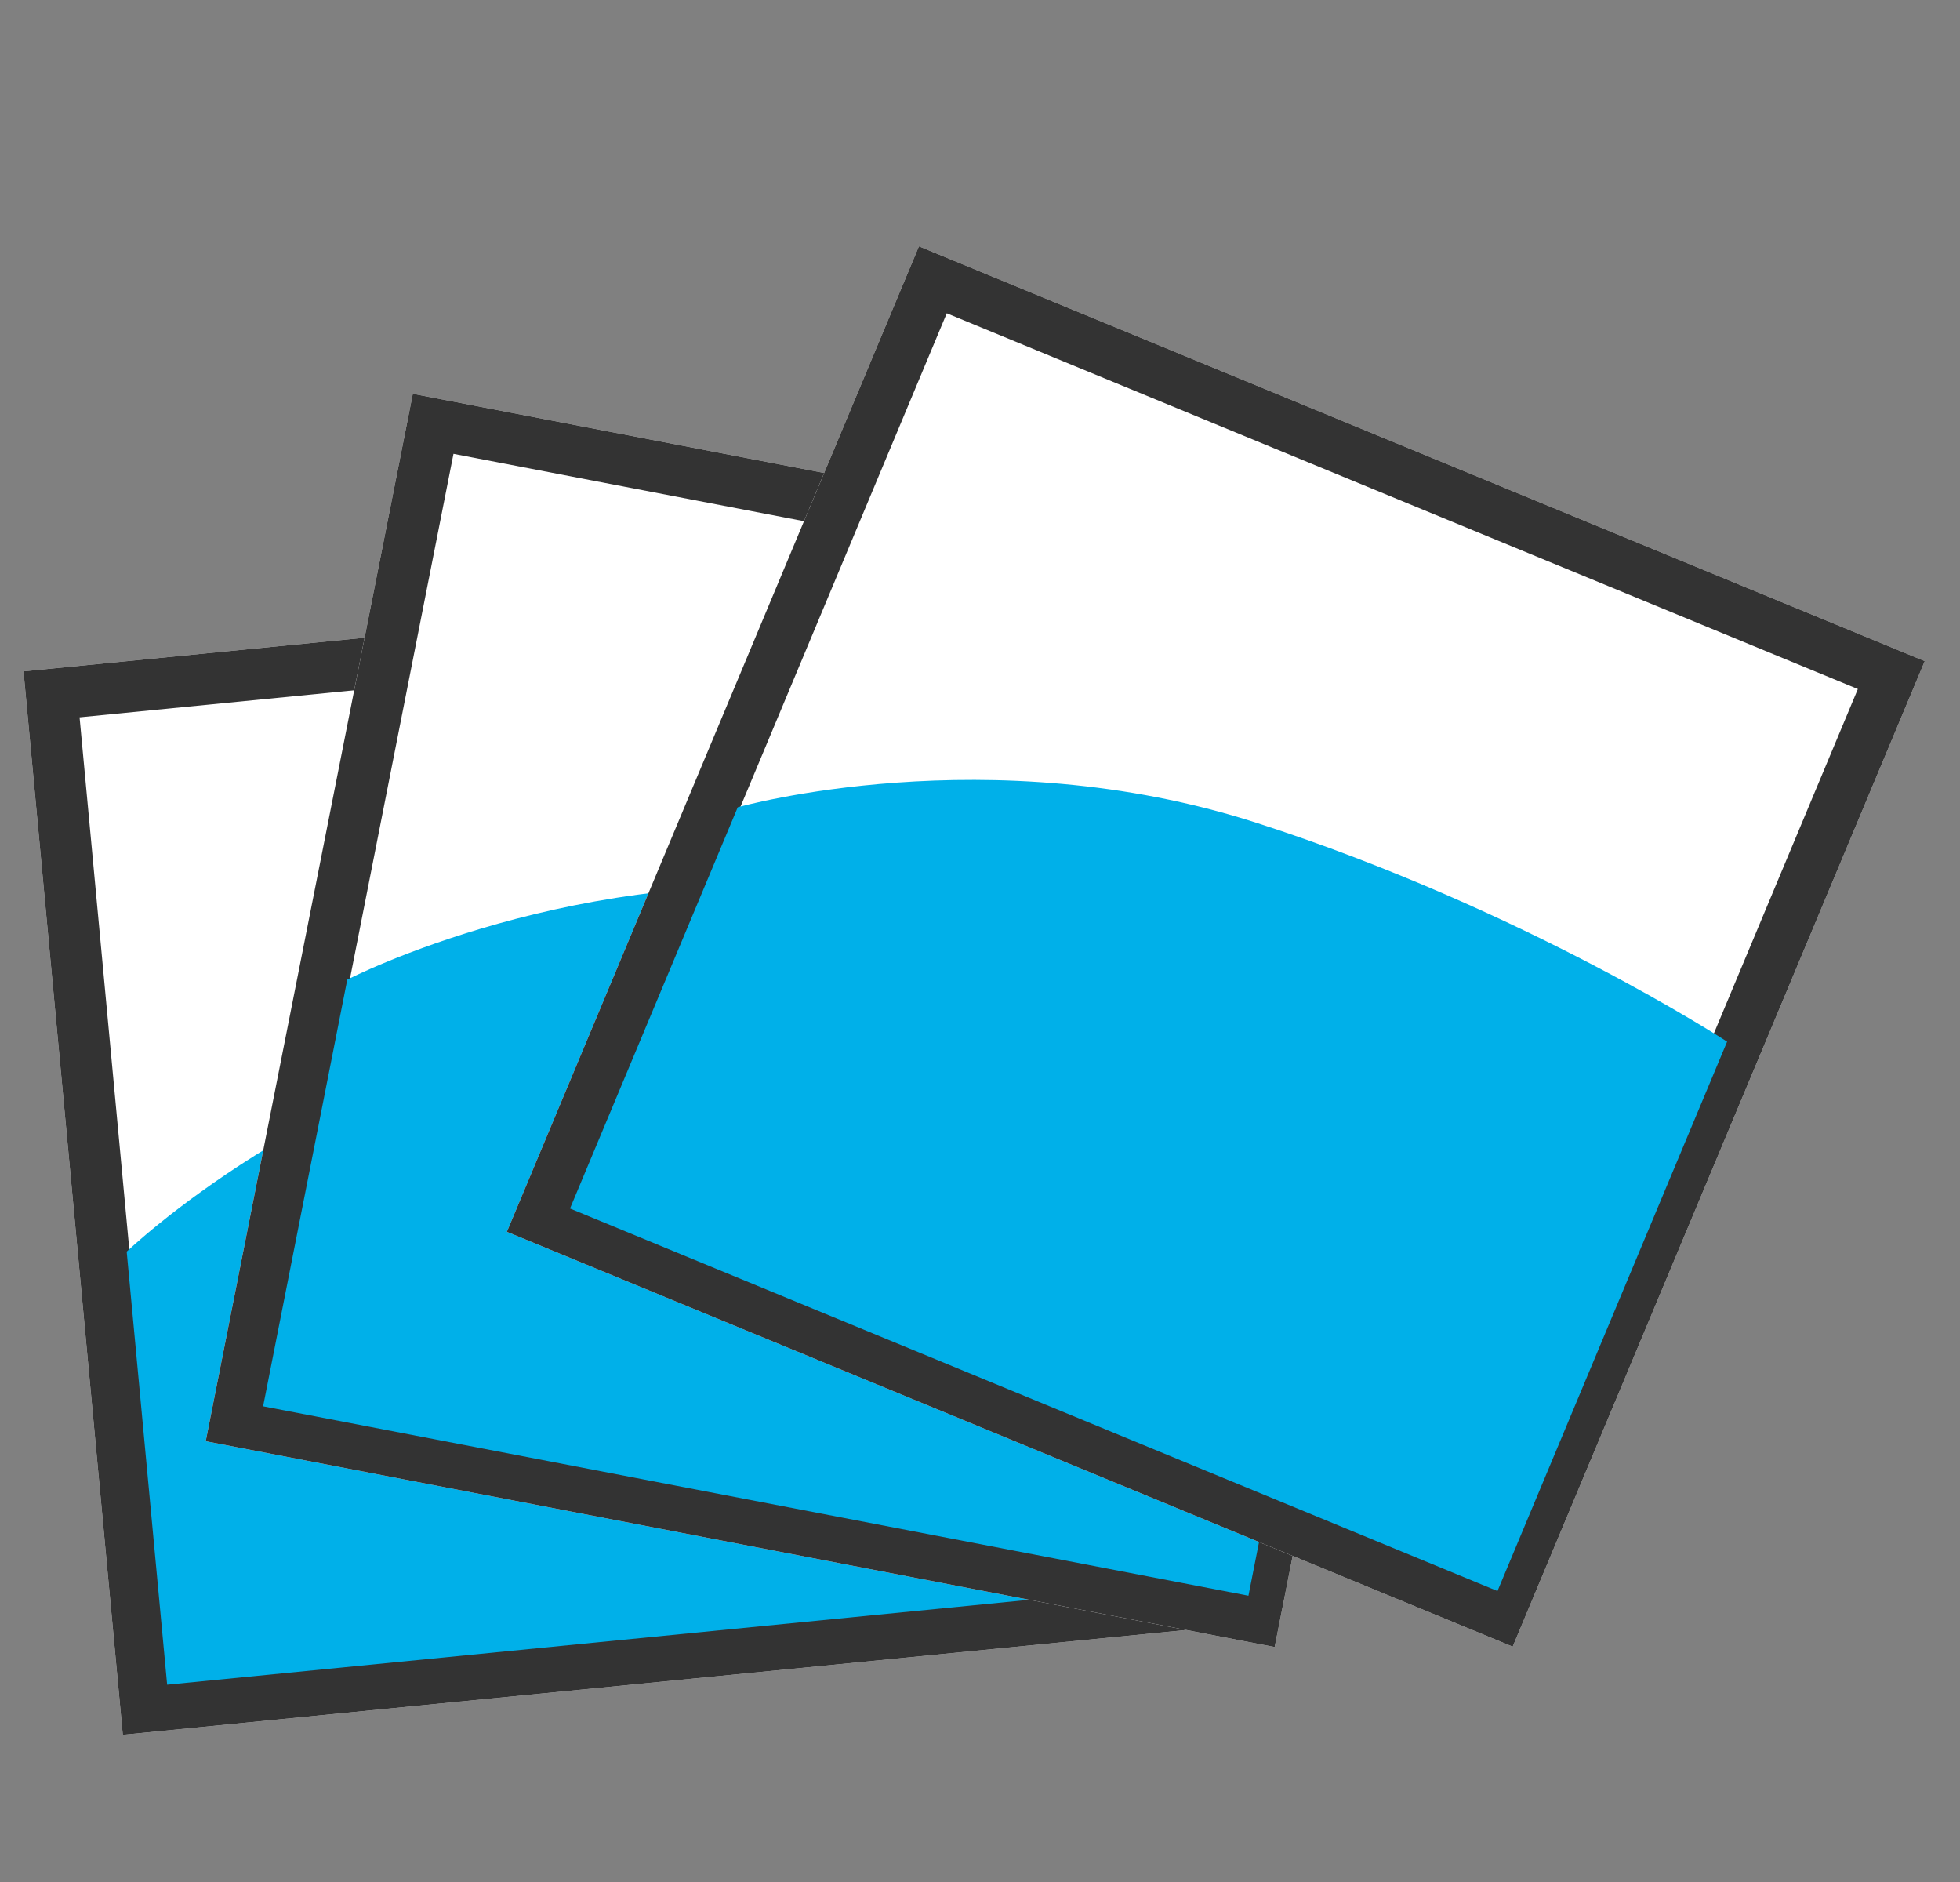 <svg width="50" height="48" viewBox="0 0 50 48" fill="none" xmlns="http://www.w3.org/2000/svg">
<rect x="0" y="0" width="50" height="48" fill="#808080" stroke="none"/>
<g clip-path="url(#clip0_2974_1814)">
<rect width="27.769" height="27.232" transform="matrix(0.995 -0.098 0.093 0.996 0.6 17.122)" fill="white"/>
<path d="M27.947 14.743L0.947 17.402L3.423 43.892L30.423 41.233L27.947 14.743Z" stroke="#333333" stroke-width="1.99"/>
<path d="M29.745 40.459L4.264 42.968L3.232 31.923C3.232 31.923 8.028 27.32 15.112 26.052C22.196 24.785 28.332 25.338 28.332 25.338L29.745 40.459Z" fill="#00B0E9"/>
</g>
<g clip-path="url(#clip1_2974_1814)">
<rect width="27.769" height="27.232" transform="matrix(0.982 0.189 -0.194 0.981 10.531 10.044)" fill="white"/>
<path d="M37.427 15.53L10.784 10.411L5.634 36.513L32.278 41.633L37.427 15.53Z" stroke="#333333" stroke-width="1.99"/>
<path d="M31.848 40.698L6.712 35.868L8.859 24.985C8.859 24.985 14.763 21.933 21.913 22.729C29.064 23.525 34.787 25.798 34.787 25.798L31.848 40.698Z" fill="#00B0E9"/>
</g>
<g clip-path="url(#clip2_2974_1814)">
<rect width="27.769" height="27.232" transform="matrix(0.924 0.381 -0.386 0.923 23.442 6.282)" fill="white"/>
<path d="M48.698 17.035L23.616 6.693L13.353 31.238L38.435 41.58L48.698 17.035Z" stroke="#333333" stroke-width="1.99"/>
<path d="M38.201 40.579L14.541 30.823L18.82 20.589C18.82 20.589 25.215 18.779 32.061 20.988C38.906 23.197 44.059 26.567 44.059 26.567L38.201 40.579Z" fill="#00B0E9"/>
</g>
<defs>
<clipPath id="clip0_2974_1814">
<rect width="27.769" height="27.232" fill="white" transform="matrix(0.995 -0.098 0.093 0.996 0.6 17.122)"/>
</clipPath>
<clipPath id="clip1_2974_1814">
<rect width="27.769" height="27.232" fill="white" transform="matrix(0.982 0.189 -0.194 0.981 10.531 10.044)"/>
</clipPath>
<clipPath id="clip2_2974_1814">
<rect width="27.769" height="27.232" fill="white" transform="matrix(0.924 0.381 -0.386 0.923 23.442 6.282)"/>
</clipPath>
</defs>
</svg>

